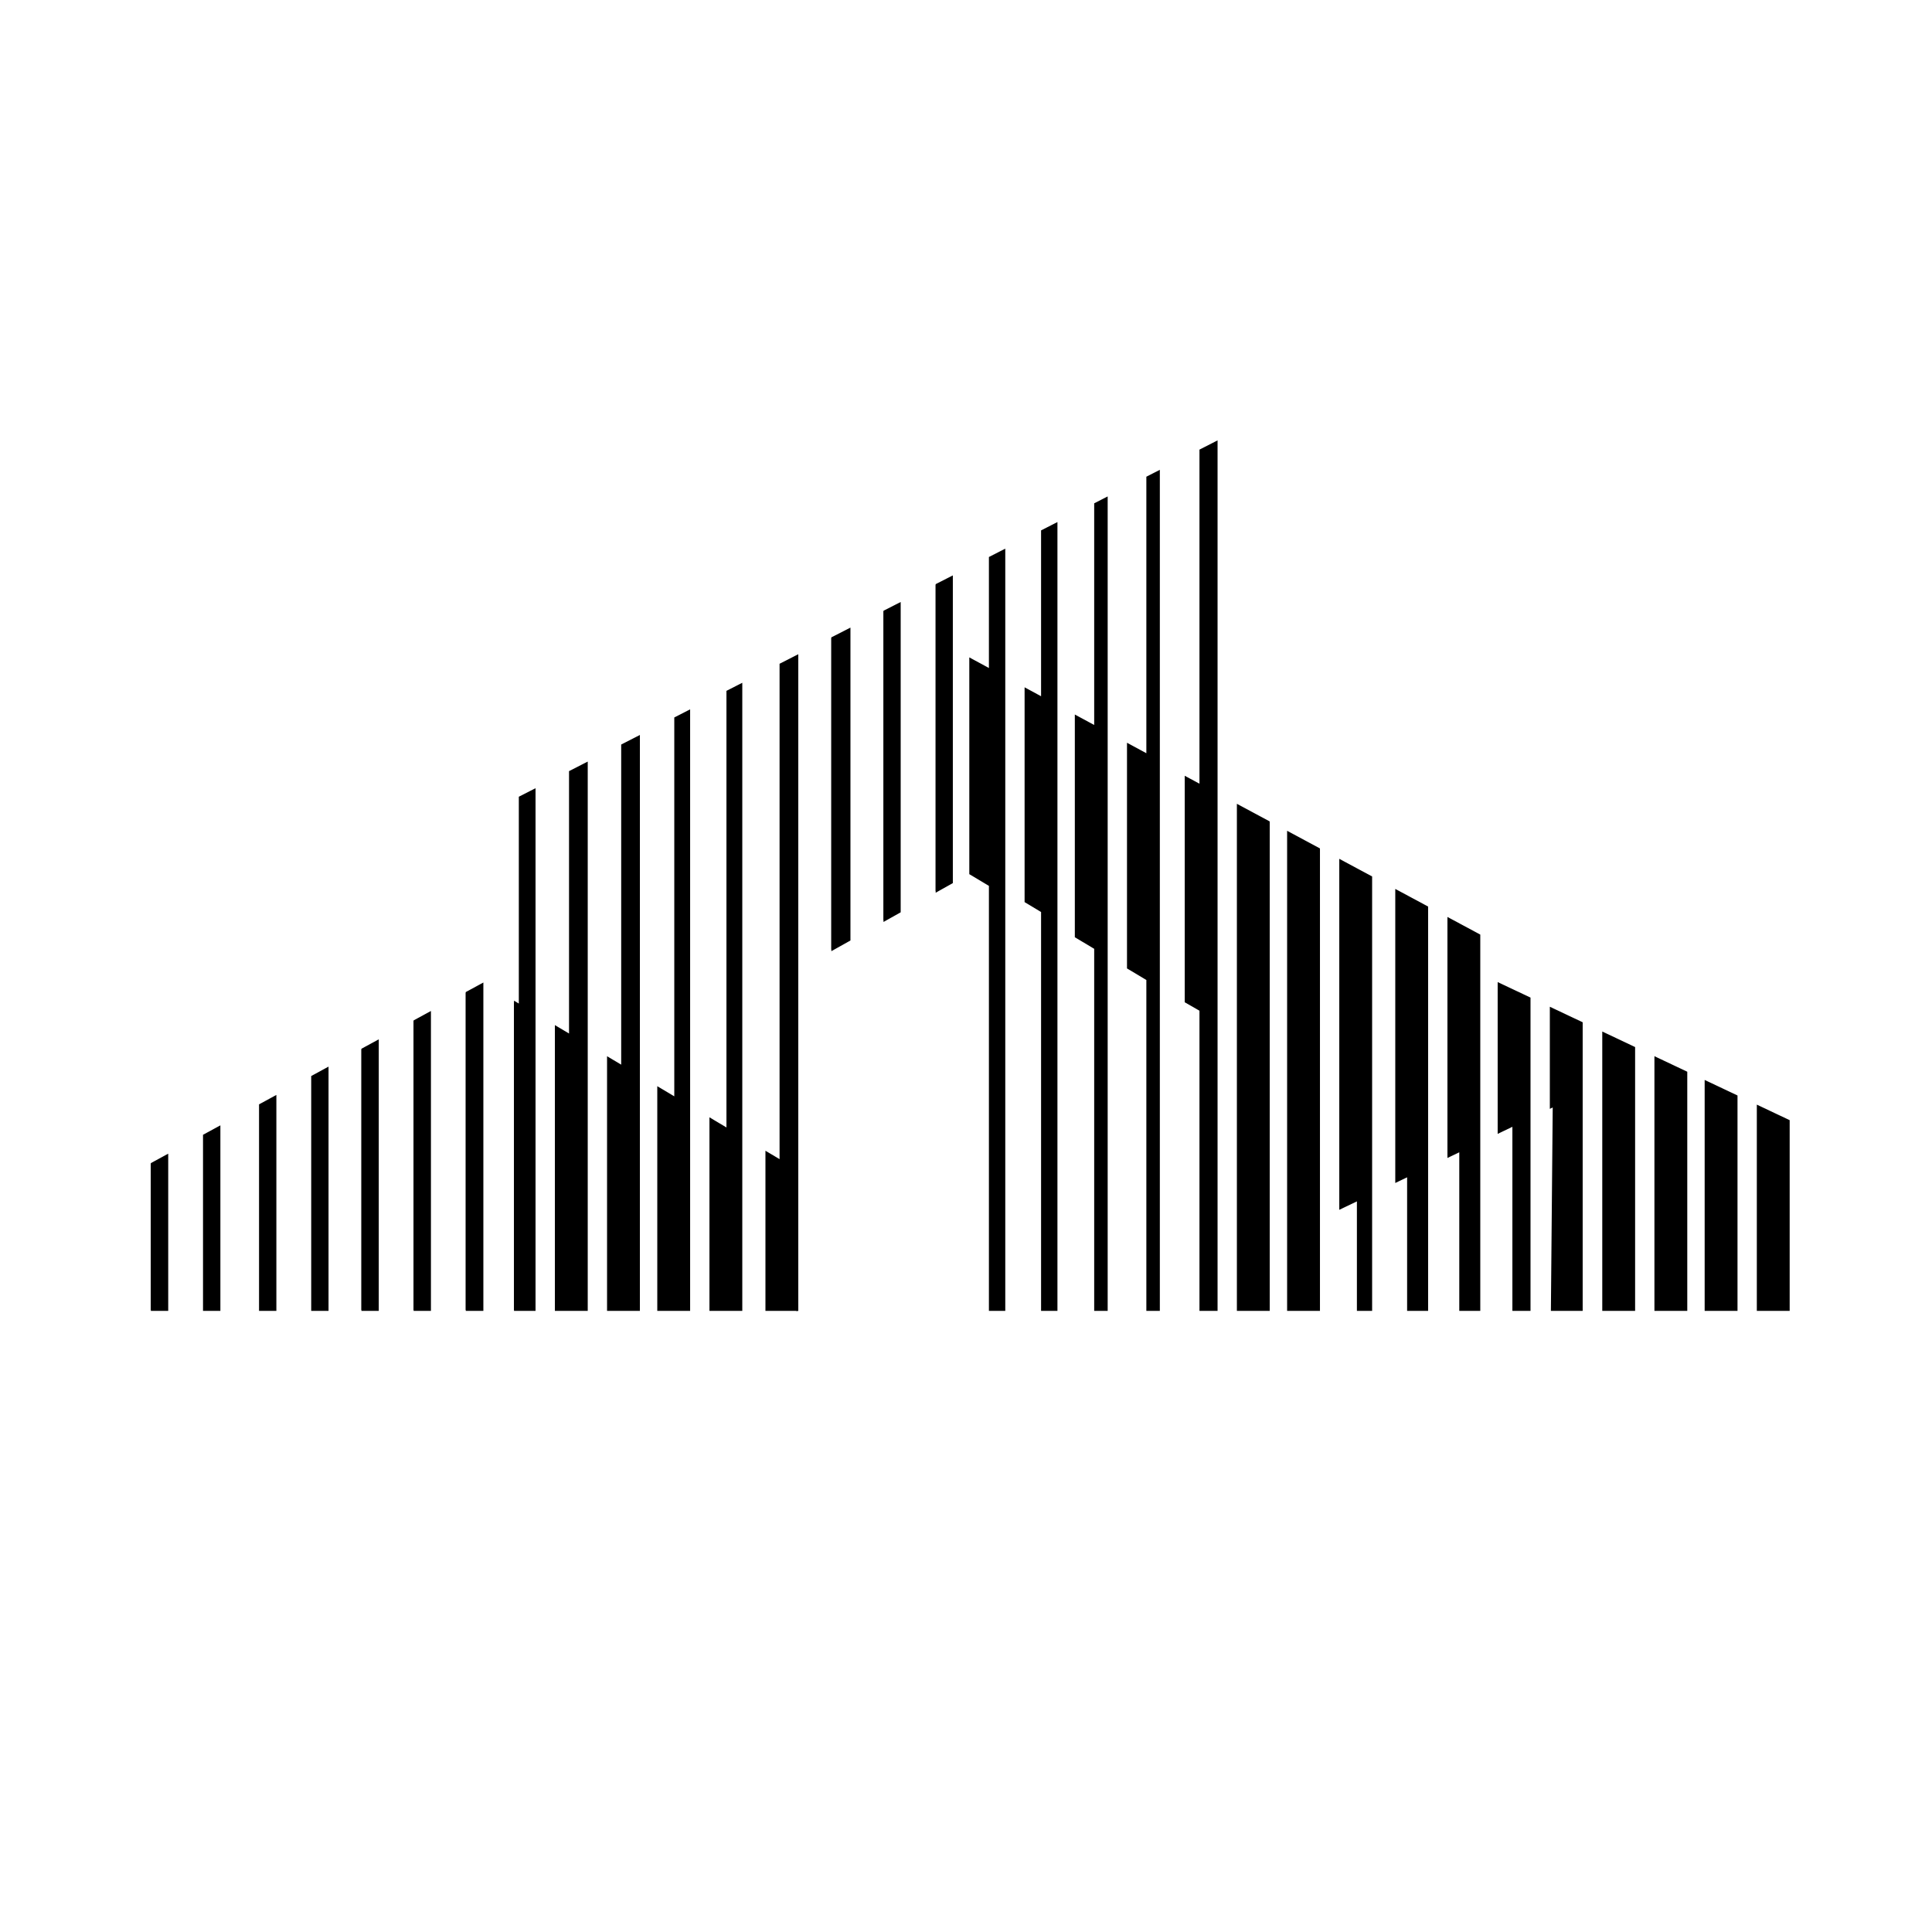 <?xml version="1.0" standalone="no"?>
<!DOCTYPE svg PUBLIC "-//W3C//DTD SVG 1.1//EN" "http://www.w3.org/Graphics/SVG/1.1/DTD/svg11.dtd">
<svg xmlns="http://www.w3.org/2000/svg" xmlns:xlink="http://www.w3.org/1999/xlink" version="1.1" id="Layer_1" x="0px" y="0px" viewBox="0 0 1000 1000" style="enable-background:new 0 0 1000 1000;" xml:space="preserve" width="1000" height="1000">
<style type="text/css">
	.st0{fill:none;stroke:#000000;stroke-miterlimit:10;}
	.st1{stroke:#000000;stroke-miterlimit:10;}
</style>
<line class="st0" x1="-101.83" y1="771.24" x2="-101.83" y2="771.24"/>
<g>
	<polygon class="st1" points="356.71,367.98 356.71,678 340.71,678 340.71,563.09 349.51,568.34 349.51,371.66  "/>
	<polygon class="st1" points="925.83,580.11 925.83,678 909.83,678 909.83,572.54 918.84,576.81 919.29,577.02 919.54,577.14  "/>
	<polygon class="st1" points="845.83,542.27 845.83,678 829.83,678 829.83,534.7 837.8,538.47 838.93,539 844.27,541.53  "/>
	<polygon class="st1" points="818.69,529.44 818.69,678 803.24,678 804.19,572.43 802.69,573.15 802.69,521.88 810.31,525.48    811.93,526.25 812.34,526.44  "/>
	<polygon class="st1" points="791.69,516.67 791.69,678 783.31,678 783.31,582.44 775.69,586.1 775.69,509.11 780.58,511.42    783.31,512.71  "/>
	<polygon class="st1" points="765.69,484.04 765.69,678 755.82,678 755.82,595.63 749.69,598.57 749.69,475.45 755.82,478.74  "/>
	<polygon class="st1" points="709.71,453.96 709.71,678 702.83,678 702.83,621.04 701.93,621.47 693.71,625.41 693.71,445.36    701.93,449.78 702.83,450.26  "/>
	<polygon class="st1" points="682.71,439.45 682.71,678 666.71,678 666.71,430.85 674.93,435.27 675.83,435.75  "/>
	<polygon class="st1" points="656.71,425.48 656.71,678 640.71,678 640.71,416.88 647.93,420.76 648.34,420.98  "/>
	<polygon class="st1" points="629.71,228.76 629.71,678 621.34,678 621.34,522.85 613.71,518.48 613.71,402.37 621.34,406.47    621.34,233.03  "/>
	<polygon class="st1" points="599.83,244 599.83,678 593.85,678 593.85,506.96 583.83,500.97 583.83,385.28 593.85,390.71    593.85,247.05  "/>
	<polygon class="st1" points="572.83,257.77 572.83,678 566.85,678 566.85,490.82 556.83,484.83 556.83,370.67 566.85,376.09    566.85,260.82  "/>
	<polygon class="st1" points="546.83,271.03 546.83,678 539.36,678 539.36,471.77 530.83,466.65 530.83,356.59 539.36,361.21    539.36,274.84  "/>
	<polygon class="st1" points="519.83,284.8 519.83,678 512.36,678 512.36,458.24 502.21,452.18 502.21,341.1 512.36,346.6    512.36,288.61  "/>
	<polygon class="st1" points="492.69,298.64 492.69,456.79 485.49,460.83 484.8,461.22 484.8,302.66 485.49,302.31  "/>
	<polygon class="st1" points="439.69,325.67 439.69,486.5 431,491.37 430.8,491.48 430.8,330.2 431,330.1  "/>
	<polygon class="st1" points="412.69,674.93 412.69,678 412.54,678  "/>
	<polygon class="st1" points="383.71,354.22 383.71,678 367.71,678 367.71,579.2 376.51,584.45 376.51,357.89  "/>
	<polygon class="st1" points="330.71,381.24 330.71,678 314.71,678 314.71,547.58 322.03,551.94 322.03,385.67  "/>
	<polygon class="st1" points="303.71,395.01 303.71,678 287.71,678 287.71,531.47 295.03,535.83 295.03,399.44  "/>
	<polygon class="st1" points="276.69,408.79 276.69,678 266.55,678 266.55,518.83 269.04,520.32 269.04,412.69  "/>
	<polygon class="st1" points="249.69,509.39 249.69,678 241.58,678 241.58,513.79 242.04,513.54  "/>
	<polygon class="st1" points="195.55,538.8 195.55,678 187.58,678 187.58,543.12  "/>
	<polygon class="st1" points="134.58,571.91 142.55,567.58 142.55,678 134.58,678  "/>
	<polygon class="st1" points="169.55,552.92 169.55,678 161.58,678 161.58,557.25  "/>
	<polygon class="st1" points="105.58,587.66 113.57,583.32 113.57,678 105.58,678  "/>
	<polygon class="st1" points="86.57,597.98 86.57,678 78.58,678 78.58,602.32  "/>
	<polygon class="st1" points="222.55,524.13 222.55,678 214.58,678 214.58,528.46  "/>
	<polygon class="st1" points="412.69,339.44 412.69,674.93 412.54,678 396.69,678 396.69,596.5 404,600.86 404,343.87  "/>
	<polygon class="st1" points="465.69,312.41 465.69,471.92 458.49,475.96 457.8,476.35 457.8,316.43 458.49,316.08  "/>
	<polygon class="st1" points="898.83,567.34 898.83,678 882.83,678 882.83,559.77 887.79,562.11 892.29,564.24 892.93,564.54  "/>
</g>
<line class="st1" x1="78.58" y1="678" x2="78.58" y2="602.32"/>
<line class="st1" x1="187.58" y1="678" x2="187.58" y2="543.12"/>
<line class="st1" x1="214.58" y1="678" x2="214.58" y2="528.46"/>
<line class="st1" x1="241.58" y1="678" x2="241.58" y2="513.79"/>
<line class="st1" x1="266.55" y1="678" x2="266.55" y2="518.83"/>
<line class="st1" x1="430.8" y1="491.48" x2="430.8" y2="330.2"/>
<line class="st1" x1="457.8" y1="476.35" x2="457.8" y2="316.43"/>
<line class="st1" x1="484.8" y1="461.22" x2="484.8" y2="302.66"/>
<polygon class="st1" points="738.69,469.53 738.69,678 728.82,678 728.82,608.58 722.69,611.52 722.69,460.94 728.82,464.23   729.49,464.59 "/>
<polygon class="st1" points="872.83,555.04 872.83,678 856.83,678 856.83,547.47 857.2,547.65 864.8,551.24 865.62,551.63 "/>
<line class="st1" x1="502.21" y1="341.1" x2="502.15" y2="341.07"/>
</svg>